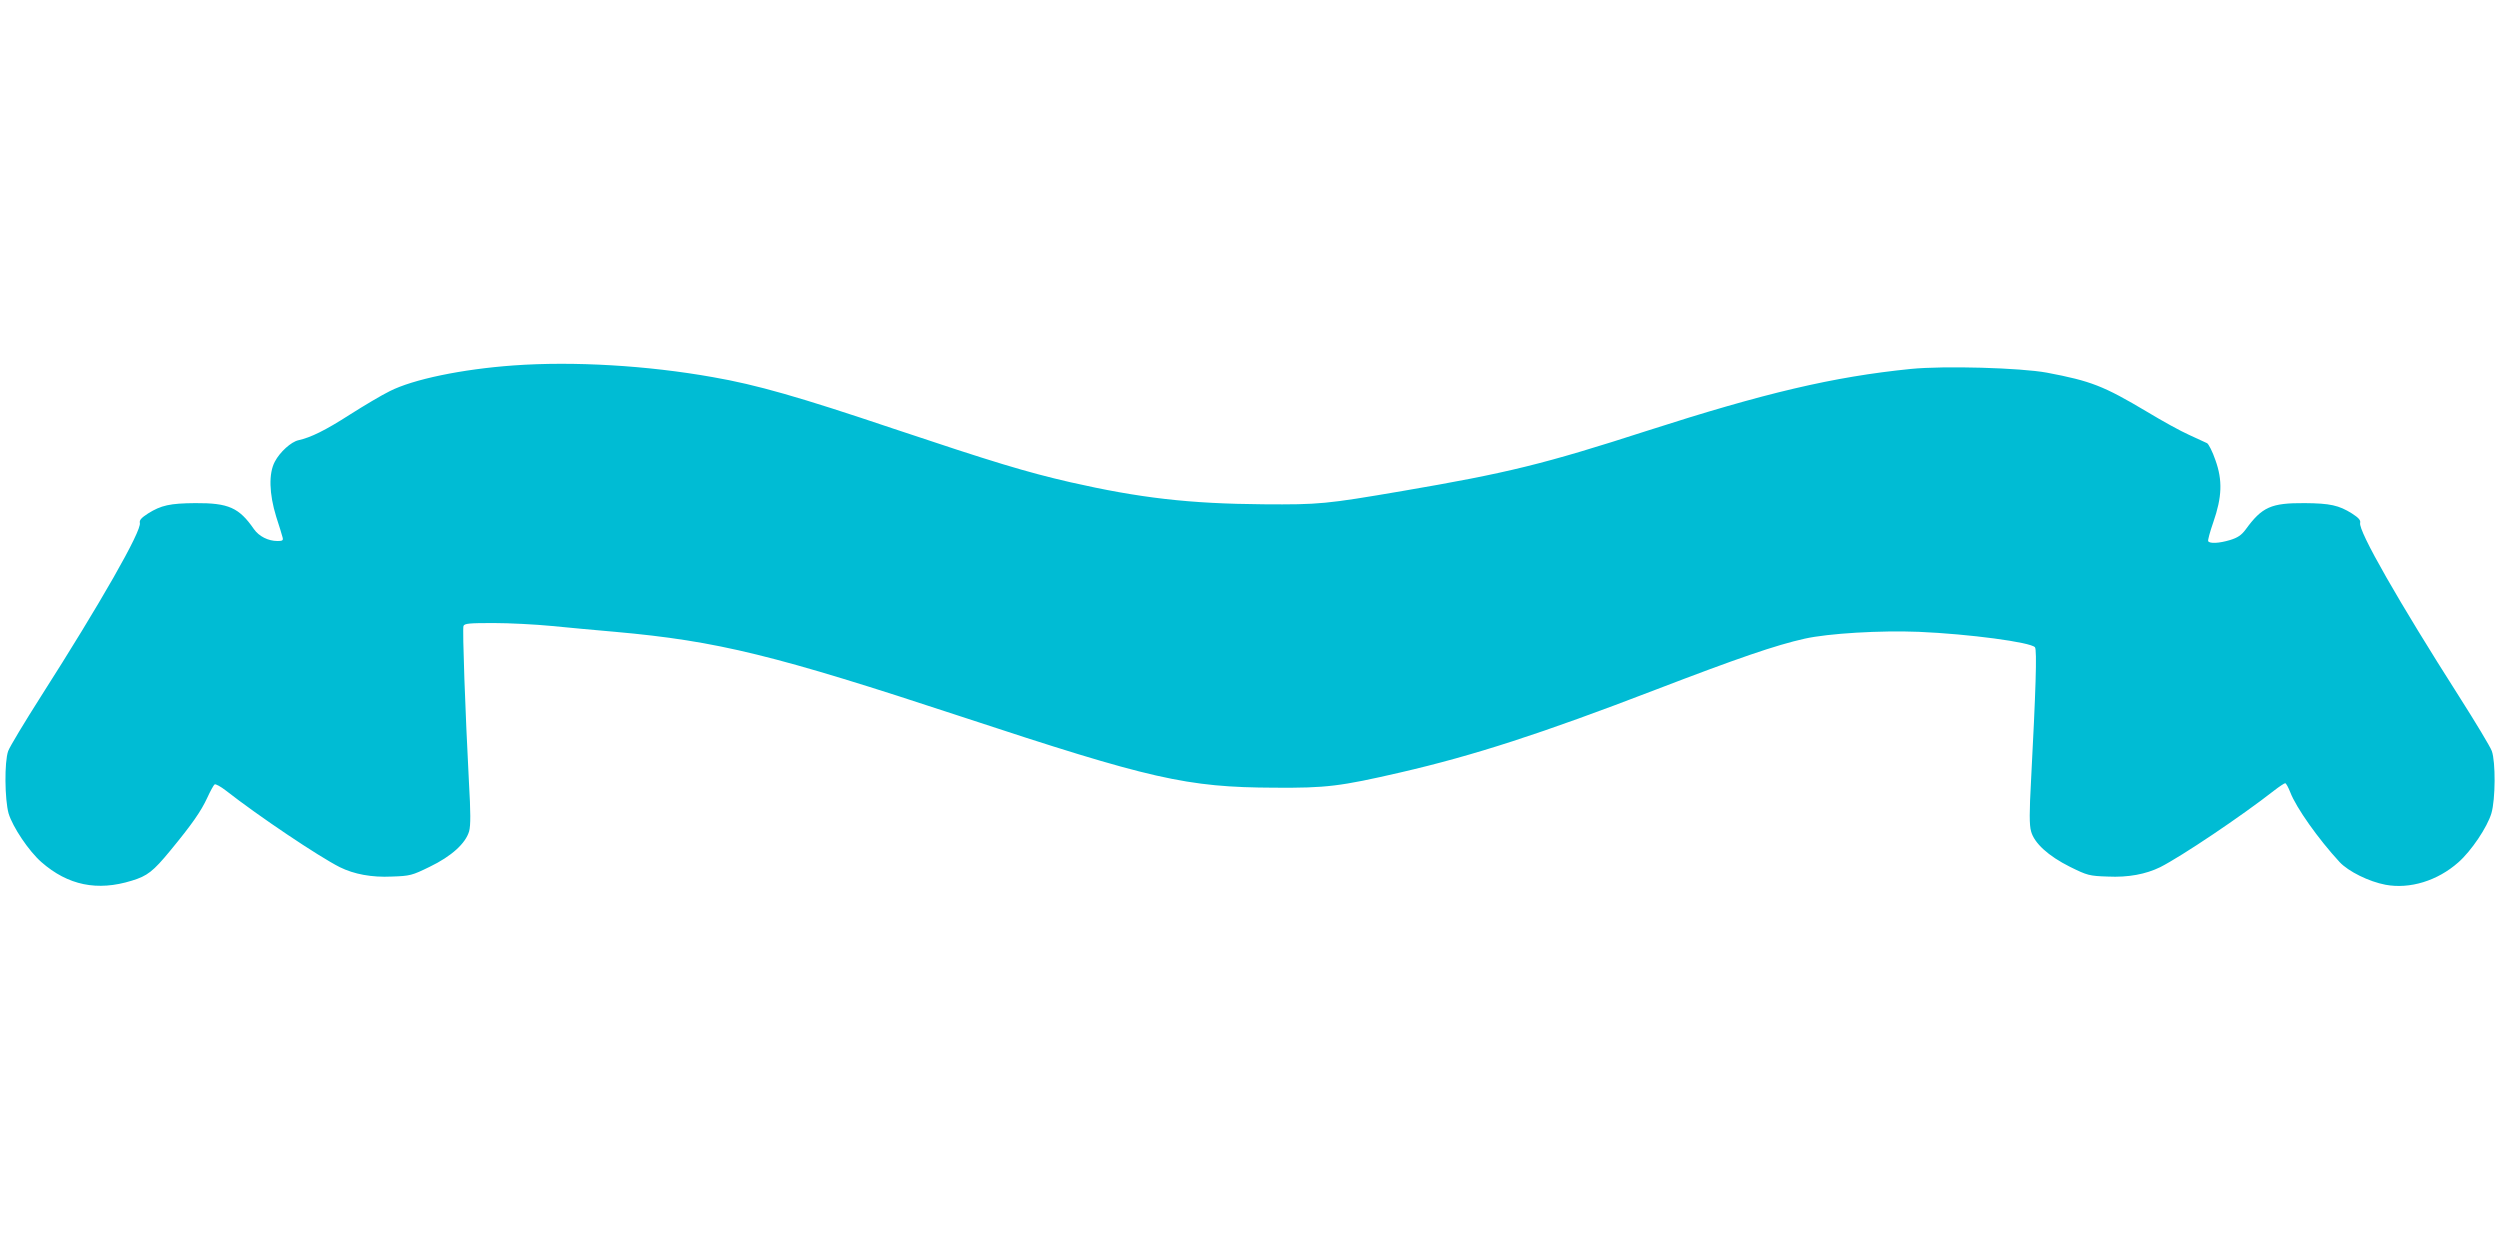 <?xml version="1.0" standalone="no"?>
<!DOCTYPE svg PUBLIC "-//W3C//DTD SVG 20010904//EN"
 "http://www.w3.org/TR/2001/REC-SVG-20010904/DTD/svg10.dtd">
<svg version="1.0" xmlns="http://www.w3.org/2000/svg"
 width="1280pt" height="640pt" viewBox="0 0 1280 640"
 preserveAspectRatio="xMidYMid meet">
<g transform="translate(0,640) scale(0.1,-0.1)"
fill="#00bcd4" stroke="none">
<path d="M2630 4529 c-265 -19 -515 -71 -635 -132 -39 -19 -130 -73 -204 -120
-126 -81 -200 -117 -263 -131 -37 -8 -95 -60 -121 -110 -32 -60 -29 -164 7
-281 16 -49 31 -98 33 -107 4 -15 -1 -18 -26 -18 -48 0 -95 24 -121 61 -76
110 -130 134 -300 133 -130 -1 -175 -11 -242 -53 -34 -22 -45 -34 -42 -48 11
-39 -204 -415 -506 -888 -84 -132 -160 -258 -168 -280 -20 -55 -18 -248 2
-320 21 -69 103 -192 168 -249 136 -119 286 -150 463 -95 79 24 109 47 197
154 112 136 157 201 189 270 16 35 33 66 38 69 5 3 31 -11 58 -32 166 -130
474 -337 583 -392 73 -36 163 -53 266 -48 94 3 104 6 194 50 112 54 184 120
202 182 8 30 8 96 -1 251 -19 363 -34 783 -28 800 5 13 30 15 154 15 81 0 216
-7 298 -15 83 -8 229 -22 325 -30 525 -47 817 -119 1775 -435 970 -320 1150
-361 1600 -363 266 -2 337 7 645 78 377 87 725 200 1305 423 422 162 617 229
765 262 121 27 387 43 585 35 256 -11 572 -53 594 -79 11 -13 4 -226 -20 -681
-9 -163 -9 -230 0 -261 16 -61 89 -127 199 -182 89 -44 99 -47 194 -50 105 -5
194 12 268 48 109 55 417 262 583 392 27 21 53 38 57 38 5 0 16 -21 26 -46 30
-79 144 -240 253 -358 45 -48 150 -100 235 -116 124 -23 266 20 373 115 66 58
148 180 169 251 21 72 22 263 2 319 -8 22 -84 148 -168 280 -306 480 -517 848
-506 888 3 14 -8 26 -42 48 -67 42 -112 52 -242 53 -172 1 -218 -19 -303 -136
-21 -28 -40 -41 -79 -53 -57 -17 -104 -19 -112 -6 -3 4 9 48 26 97 45 129 48
215 11 318 -15 44 -35 83 -43 87 -8 4 -49 23 -91 42 -43 19 -139 72 -215 118
-225 134 -288 158 -514 201 -137 25 -525 36 -697 19 -397 -40 -748 -123 -1348
-316 -529 -171 -717 -217 -1255 -309 -391 -67 -427 -70 -710 -68 -382 3 -633
32 -990 113 -226 52 -394 103 -905 274 -484 163 -701 225 -925 264 -336 60
-714 82 -1020 60z"/>
</g>
</svg>
